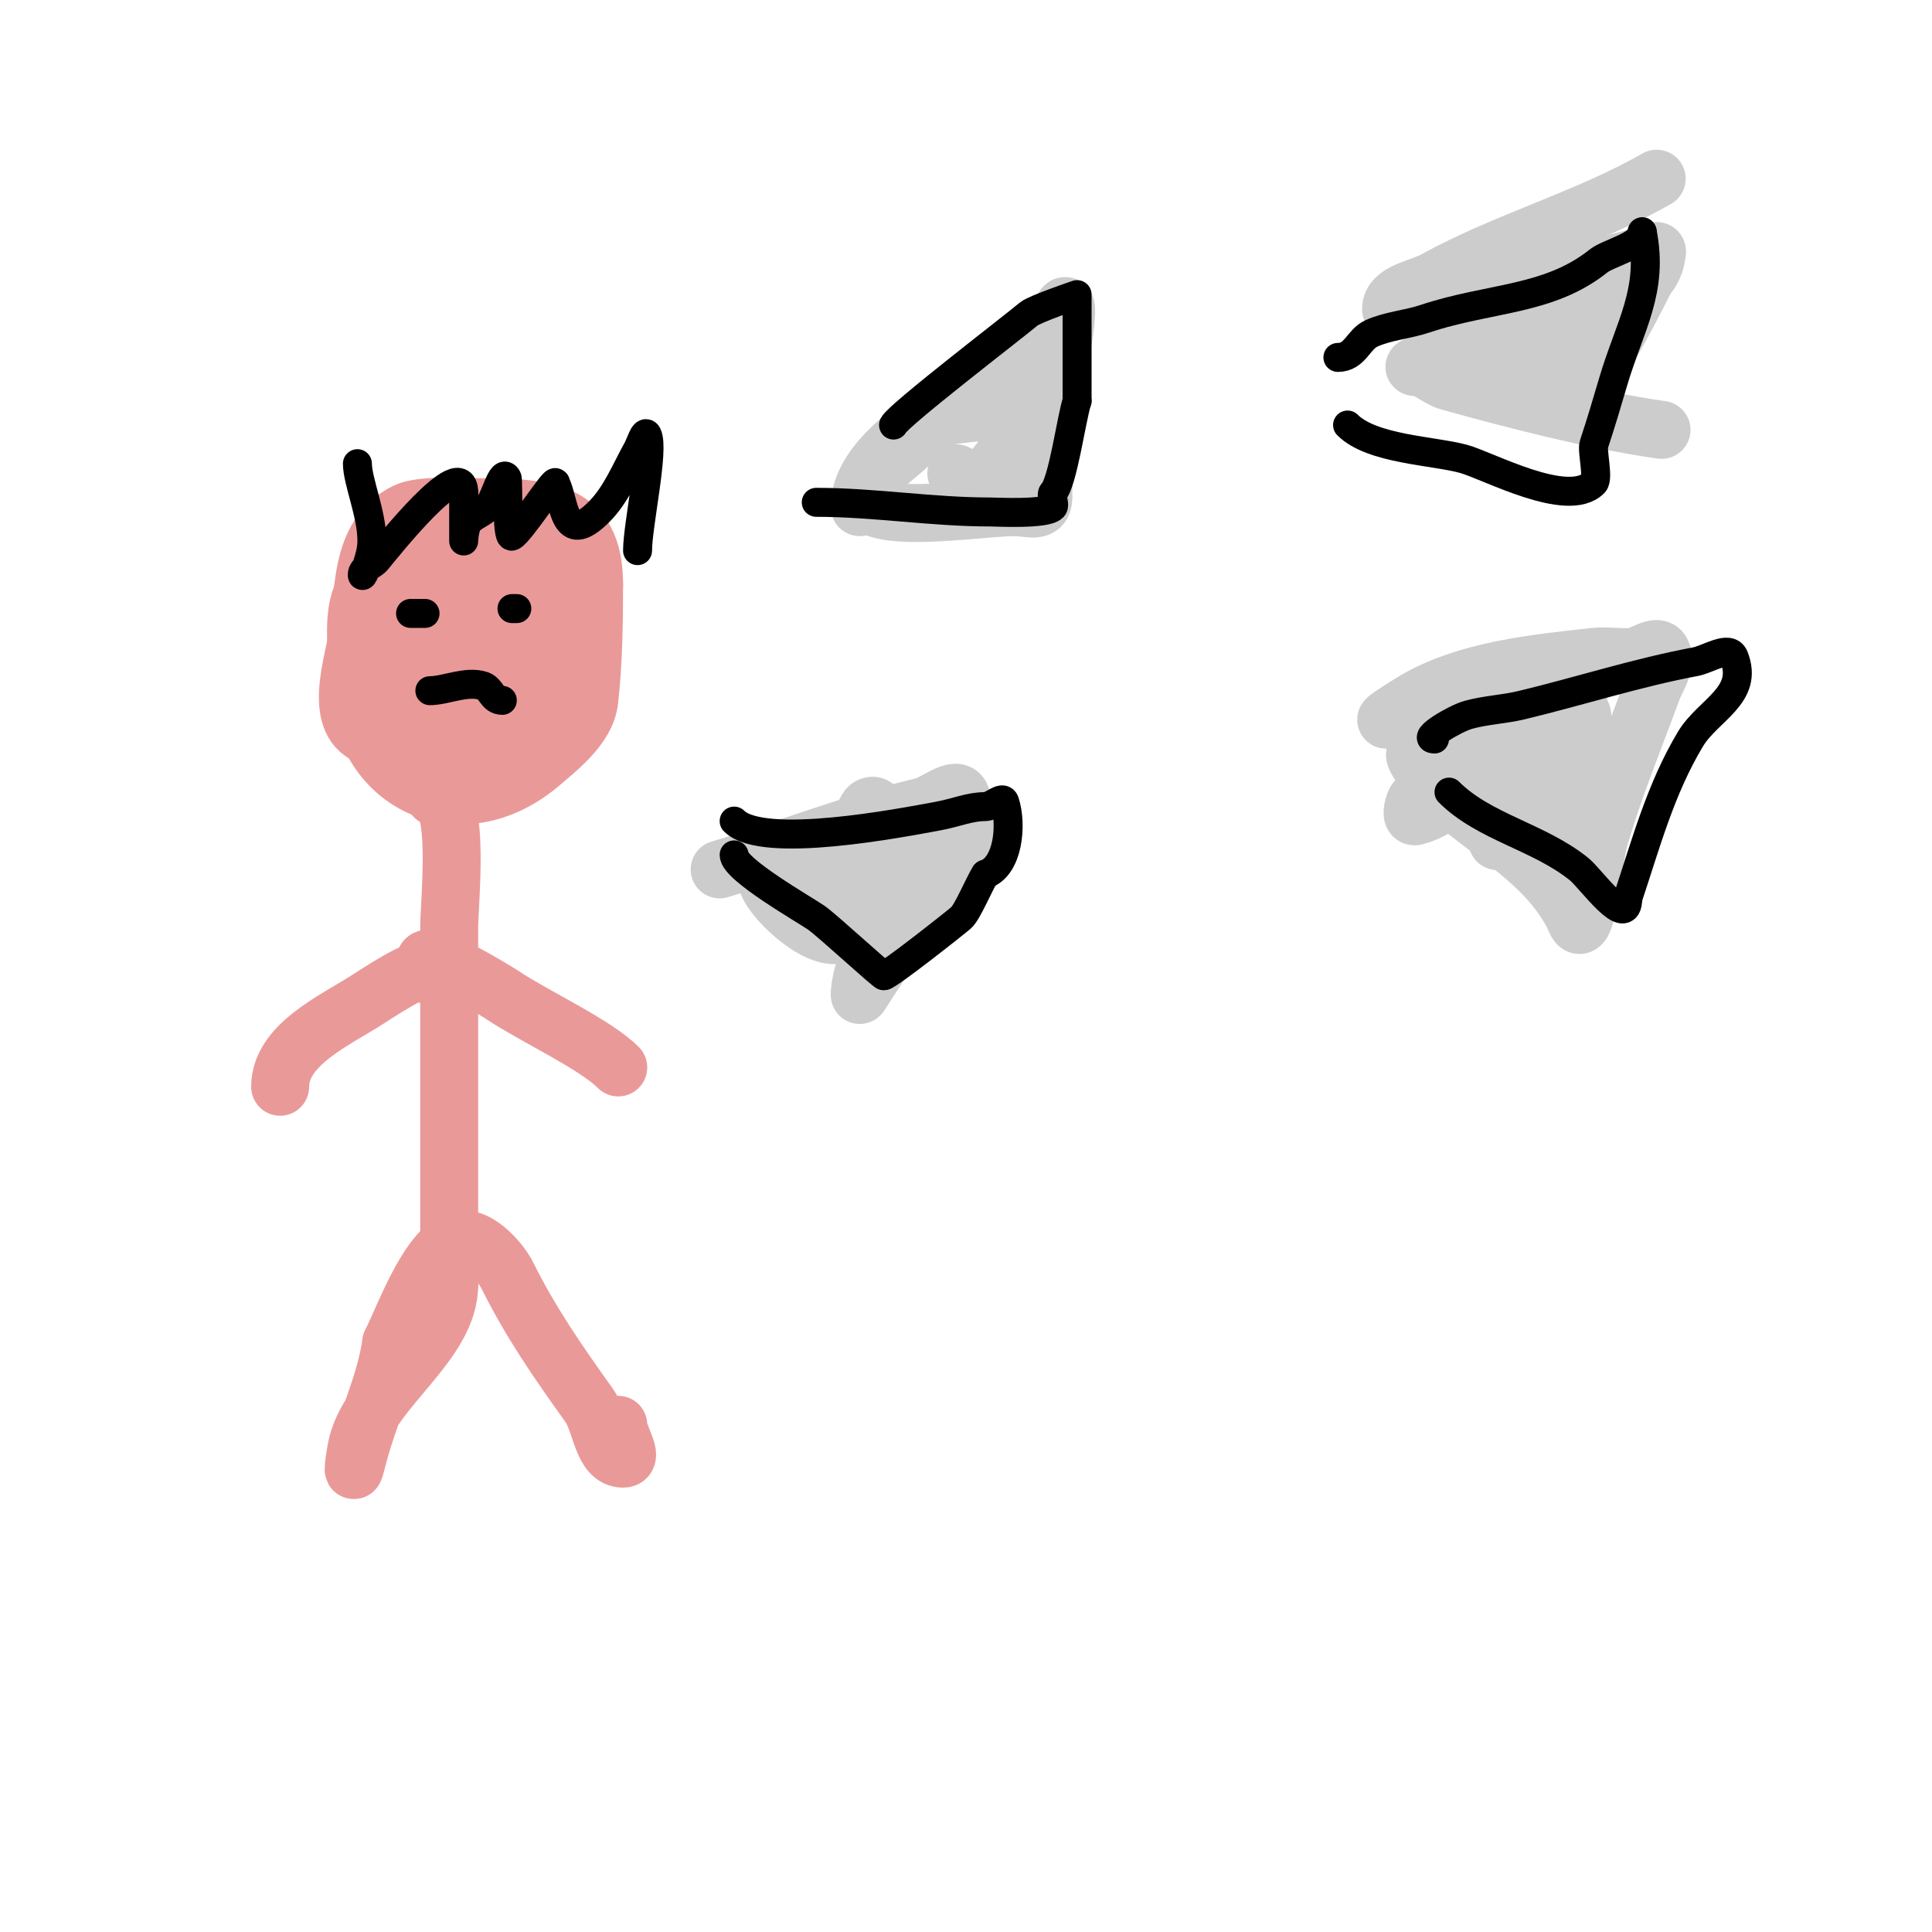 <svg viewBox='0 0 400 400' version='1.1' xmlns='http://www.w3.org/2000/svg' xmlns:xlink='http://www.w3.org/1999/xlink'><g fill='none' stroke='#ea9999' stroke-width='12' stroke-linecap='round' stroke-linejoin='round'><path d='M80,118c-8.317,4.158 -6,13.391 -6,22c0,22.483 21.362,32.261 38,18c3.718,-3.187 9.398,-7.585 10,-13c0.883,-7.948 1,-15.959 1,-24'/><path d='M123,121c0,-15.535 -10.106,-16 -25,-16c-2.289,0 -10.823,-0.588 -14,1c-9.973,4.986 -8.429,17.36 -10,26c-1.245,6.848 -5.685,19.931 5,21c9.129,0.913 18.83,0 28,0'/><path d='M107,153c7.238,-7.238 19.604,-36.465 6,-41c-11.91,-3.97 -19.047,10.105 -23,19c-0.903,2.032 -3.558,9.663 -2,12c1.676,2.514 5.668,4.332 8,2'/><path d='M96,145c6.386,-8.515 13.063,-17.654 11,-29c-1.151,-6.331 -16.389,-12.207 -22,-9c-12.243,6.996 -12.205,41.51 8,36c15.231,-4.154 37.854,-37.543 7,-36c-5.491,0.275 -11.286,1.172 -16,4'/><path d='M84,111c-3.944,4.93 -5.699,6.062 -7,13c-2.391,12.751 0.305,20.461 13,23c1.667,0.333 3.403,1.581 5,1c5.476,-1.991 10.93,-11.395 14,-16c0.303,-0.455 3.972,-12.343 2,-13c-10.758,-3.586 -20.095,3.238 -24,13c-0.339,0.846 -2.263,10.368 -1,11c4.9,2.45 7.835,-21 5,-21'/><path d='M91,122c0,2.667 0,5.333 0,8c0,2 0,4 0,6c0,21.293 5.463,-14.227 3,-21c-1.46,-4.015 -4.706,-7.294 -5,-7c-3.324,3.324 -2.148,23.235 2,26c5.094,3.396 8.919,-23 6,-23'/><path d='M97,111c-3.135,4.702 -5.251,5.752 -7,11'/><path d='M90,165c5.354,0 3,21.951 3,27c0,24.667 0,49.333 0,74'/><path d='M93,266c0,12.243 -16.096,21.386 -19,33c-0.474,1.896 -1.506,9.024 0,3c2.113,-8.452 5.774,-15.416 7,-24'/><path d='M81,278c2.684,-5.368 7.191,-18.096 13,-21c4.298,-2.149 9.598,4.196 11,7c4.981,9.963 10.304,17.625 17,27c2.526,3.537 2.654,11 7,11c2.357,0 -1,-4.643 -1,-7'/><path d='M89,202c0,-3.471 -7.885,1.712 -13,5c-6.577,4.228 -18,9.272 -18,18'/><path d='M88,199c0,-2.763 14.136,5.757 16,7c6.768,4.512 19.149,10.149 24,15'/></g>
<g fill='none' stroke='#cccccc' stroke-width='12' stroke-linecap='round' stroke-linejoin='round'><path d='M149,180c14.184,-4.255 27.429,-9.572 42,-13c2.676,-0.63 7.131,-4.608 8,-2c3.967,11.901 -4.747,18.357 -11,26c-1.961,2.397 -10,15.117 -10,15'/><path d='M178,206c0,-4.772 3.959,-11.429 2,-16c-3.022,-7.051 -9.208,-7.104 -15,-10c-0.358,-0.179 -4.183,-5.211 -6,-4c-1.941,1.294 -0.819,4.815 0,7c1.36,3.628 11.285,13.143 16,10c1.941,-1.294 0,-4.667 0,-7'/><path d='M175,186c0.247,-1.11 2.995,-17.997 5,-19c4.702,-2.351 0,19.824 0,10'/><path d='M178,105c0,-16.126 35.249,-27.497 42,-41c1.885,-3.77 -0.375,9.874 -1,13c-1.629,8.143 -3,17.879 -3,26'/><path d='M216,103c0,3.411 -2.84,2 -6,2c-9.359,0 -46.007,6.606 -24,-11c2.525,-2.02 7.374,-7.547 11,-8c4.203,-0.525 7.698,-1 12,-1'/><path d='M209,85c4.982,0 -4.138,19.862 -11,13'/><path d='M287,149c0,-0.324 5.37,-3.632 6,-4c10.767,-6.281 24.791,-7.643 37,-9c2.65,-0.294 5.343,0.221 8,0c2.021,-0.168 5.093,-2.814 6,-1c1.229,2.459 -1.061,5.417 -2,8c-3.9,10.725 -7.852,19.982 -11,31c-1.06,3.709 -2.67,22.991 -5,16'/><path d='M326,190c-5.676,-11.352 -16.718,-16.879 -26,-25c-1.384,-1.211 -7.674,-7.652 -7,-9c1.135,-2.271 4.657,-2.024 7,-3c4.291,-1.788 40.526,-15.263 20,-5'/><path d='M320,148c-7.41,1.852 -14.309,8.986 -21,13c-0.231,0.139 -5.38,3.76 -6,5c-0.447,0.894 -0.97,3.243 0,3c5.866,-1.467 10.263,-6.842 15,-10c1.861,-1.24 4.045,-1.914 6,-3c1.236,-0.687 2.368,-4.265 3,-3c2.32,4.639 -2.247,9.618 -4,14c-0.667,1.667 -1.293,3.35 -2,5c-0.294,0.685 -1,2.745 -1,2c0,-7.524 6.271,-15.033 10,-21'/><path d='M320,153c1.333,-2.667 2.399,-5.485 4,-8c0.085,-0.133 4.606,-6.817 3,-2c-2.454,7.363 -6.804,13.968 -10,21c-0.872,1.919 -2,6 -2,6c0,0 0.971,-3.529 2,-5c3.453,-4.933 5.835,-12.835 10,-17c1.414,-1.414 0,4 0,6c0,7.562 -3,12.5 -3,20'/><path d='M324,174'/><path d='M193,176c0,1.733 -15.628,15.769 -14,6c0.368,-2.206 1.419,-4.419 3,-6'/><path d='M288,64c0,-3.606 5.841,-4.262 9,-6c14.903,-8.197 31.322,-12.613 46,-21'/><path d='M344,89c-14.188,-2.027 -30.182,-6.162 -44,-10c-2.446,-0.679 -4.461,-3 -7,-3c-0.745,0 1.286,-0.786 2,-1c2.944,-0.883 6.019,-1.255 9,-2c3.687,-0.922 7.364,-1.893 11,-3c6.038,-1.838 28,-7.443 28,-18'/><path d='M343,52c0.953,0 -8.302,17.574 -10,20c-1.378,1.969 -3.417,3.668 -4,6c-0.081,0.323 0,1.333 0,1c0,-7.996 5.284,-13.758 8,-21c0.319,-0.852 3,-5 3,-5c0,0 -10.381,2.714 -11,3c-2.586,1.193 -5.333,2 -8,3'/><path d='M321,59c-3.848,1.443 -15,2.957 -15,8c0,1.08 15.398,-6.272 17,-7c1.357,-0.617 2.586,-1.529 4,-2c0.949,-0.316 3.555,-0.832 3,0c-2.704,4.055 -26.956,17 -12,17'/><path d='M318,75c1.79,0.298 7.353,3 9,3'/></g>
<g fill='none' stroke='#000000' stroke-width='6' stroke-linecap='round' stroke-linejoin='round'><path d='M88,127c-1,0 -2,0 -3,0'/><path d='M107,126c-0.333,0 -0.667,0 -1,0'/><path d='M89,143c3.247,0 7.593,-2.136 11,-1c1.786,0.595 1.832,3 4,3'/><path d='M74,96c0,3.611 3,10.38 3,16c0,1.7 -0.463,3.388 -1,5c-0.236,0.707 -1,2.745 -1,2c0,-1.414 2.095,-1.914 3,-3c1.995,-2.394 18,-22.679 18,-14'/><path d='M96,102c0,1.333 0,2.667 0,4c0,2 0,6 0,6c0,0 0.12,-2.944 1,-4c1.067,-1.28 2.902,-1.746 4,-3c1.583,-1.809 2.925,-8.15 4,-6c0.237,0.473 -0.111,12.556 1,12c1.713,-0.856 9,-12.231 9,-11'/><path d='M115,100c1.969,3.938 1.583,13.417 9,6c3.598,-3.598 5.529,-8.552 8,-13c0.584,-1.051 1.463,-4.075 2,-3c1.506,3.013 -2,18.722 -2,24'/><path d='M152,170c5.967,5.967 34.882,0.294 42,-1c4.084,-0.742 6.656,-2 10,-2c1.374,0 3.565,-2.304 4,-1c1.58,4.739 0.724,13.425 -4,15'/><path d='M204,181c-1.154,1.732 -3.677,7.843 -5,9c-1.29,1.128 -15.049,12 -16,12'/><path d='M183,202c-0.214,0.214 -11.655,-10.358 -14,-12c-2.226,-1.558 -17,-9.961 -17,-13'/><path d='M185,88c1.048,-2.096 24.218,-19.848 28,-23c1.254,-1.045 10,-4 10,-4c0,0 0,2.667 0,4c0,6 0,12 0,18'/><path d='M223,83c-1.177,3.531 -2.952,16.952 -5,19c-0.5,0.5 0.5,2.5 0,3c-1.548,1.548 -11.778,1 -13,1c-12.05,0 -24.054,-2 -36,-2'/><path d='M277,74c3.624,0 4.167,-3.741 7,-5c3.473,-1.544 7.394,-1.798 11,-3c13.426,-4.475 25.642,-3.714 36,-12c1.968,-1.574 9,-3.189 9,-6'/><path d='M340,48c2.448,12.24 -2.638,19.57 -6,31c-1.279,4.35 -2.566,8.699 -4,13c-0.433,1.298 1.003,6.997 0,8c-5.421,5.421 -21.952,-3.623 -27,-5c-6.219,-1.696 -18.974,-1.974 -24,-7'/><path d='M297,153c-2.867,0 4.237,-4.233 7,-5c3.591,-0.997 7.376,-1.13 11,-2c12.089,-2.901 23.748,-6.703 36,-9c2.641,-0.495 7.002,-3.495 8,-1c3.19,7.975 -5.389,10.981 -9,17c-6.212,10.353 -9.24,21.721 -13,33'/><path d='M337,186c0,6.778 -7.696,-4.128 -10,-6c-8.293,-6.738 -19.717,-8.717 -27,-16'/></g>
</svg>